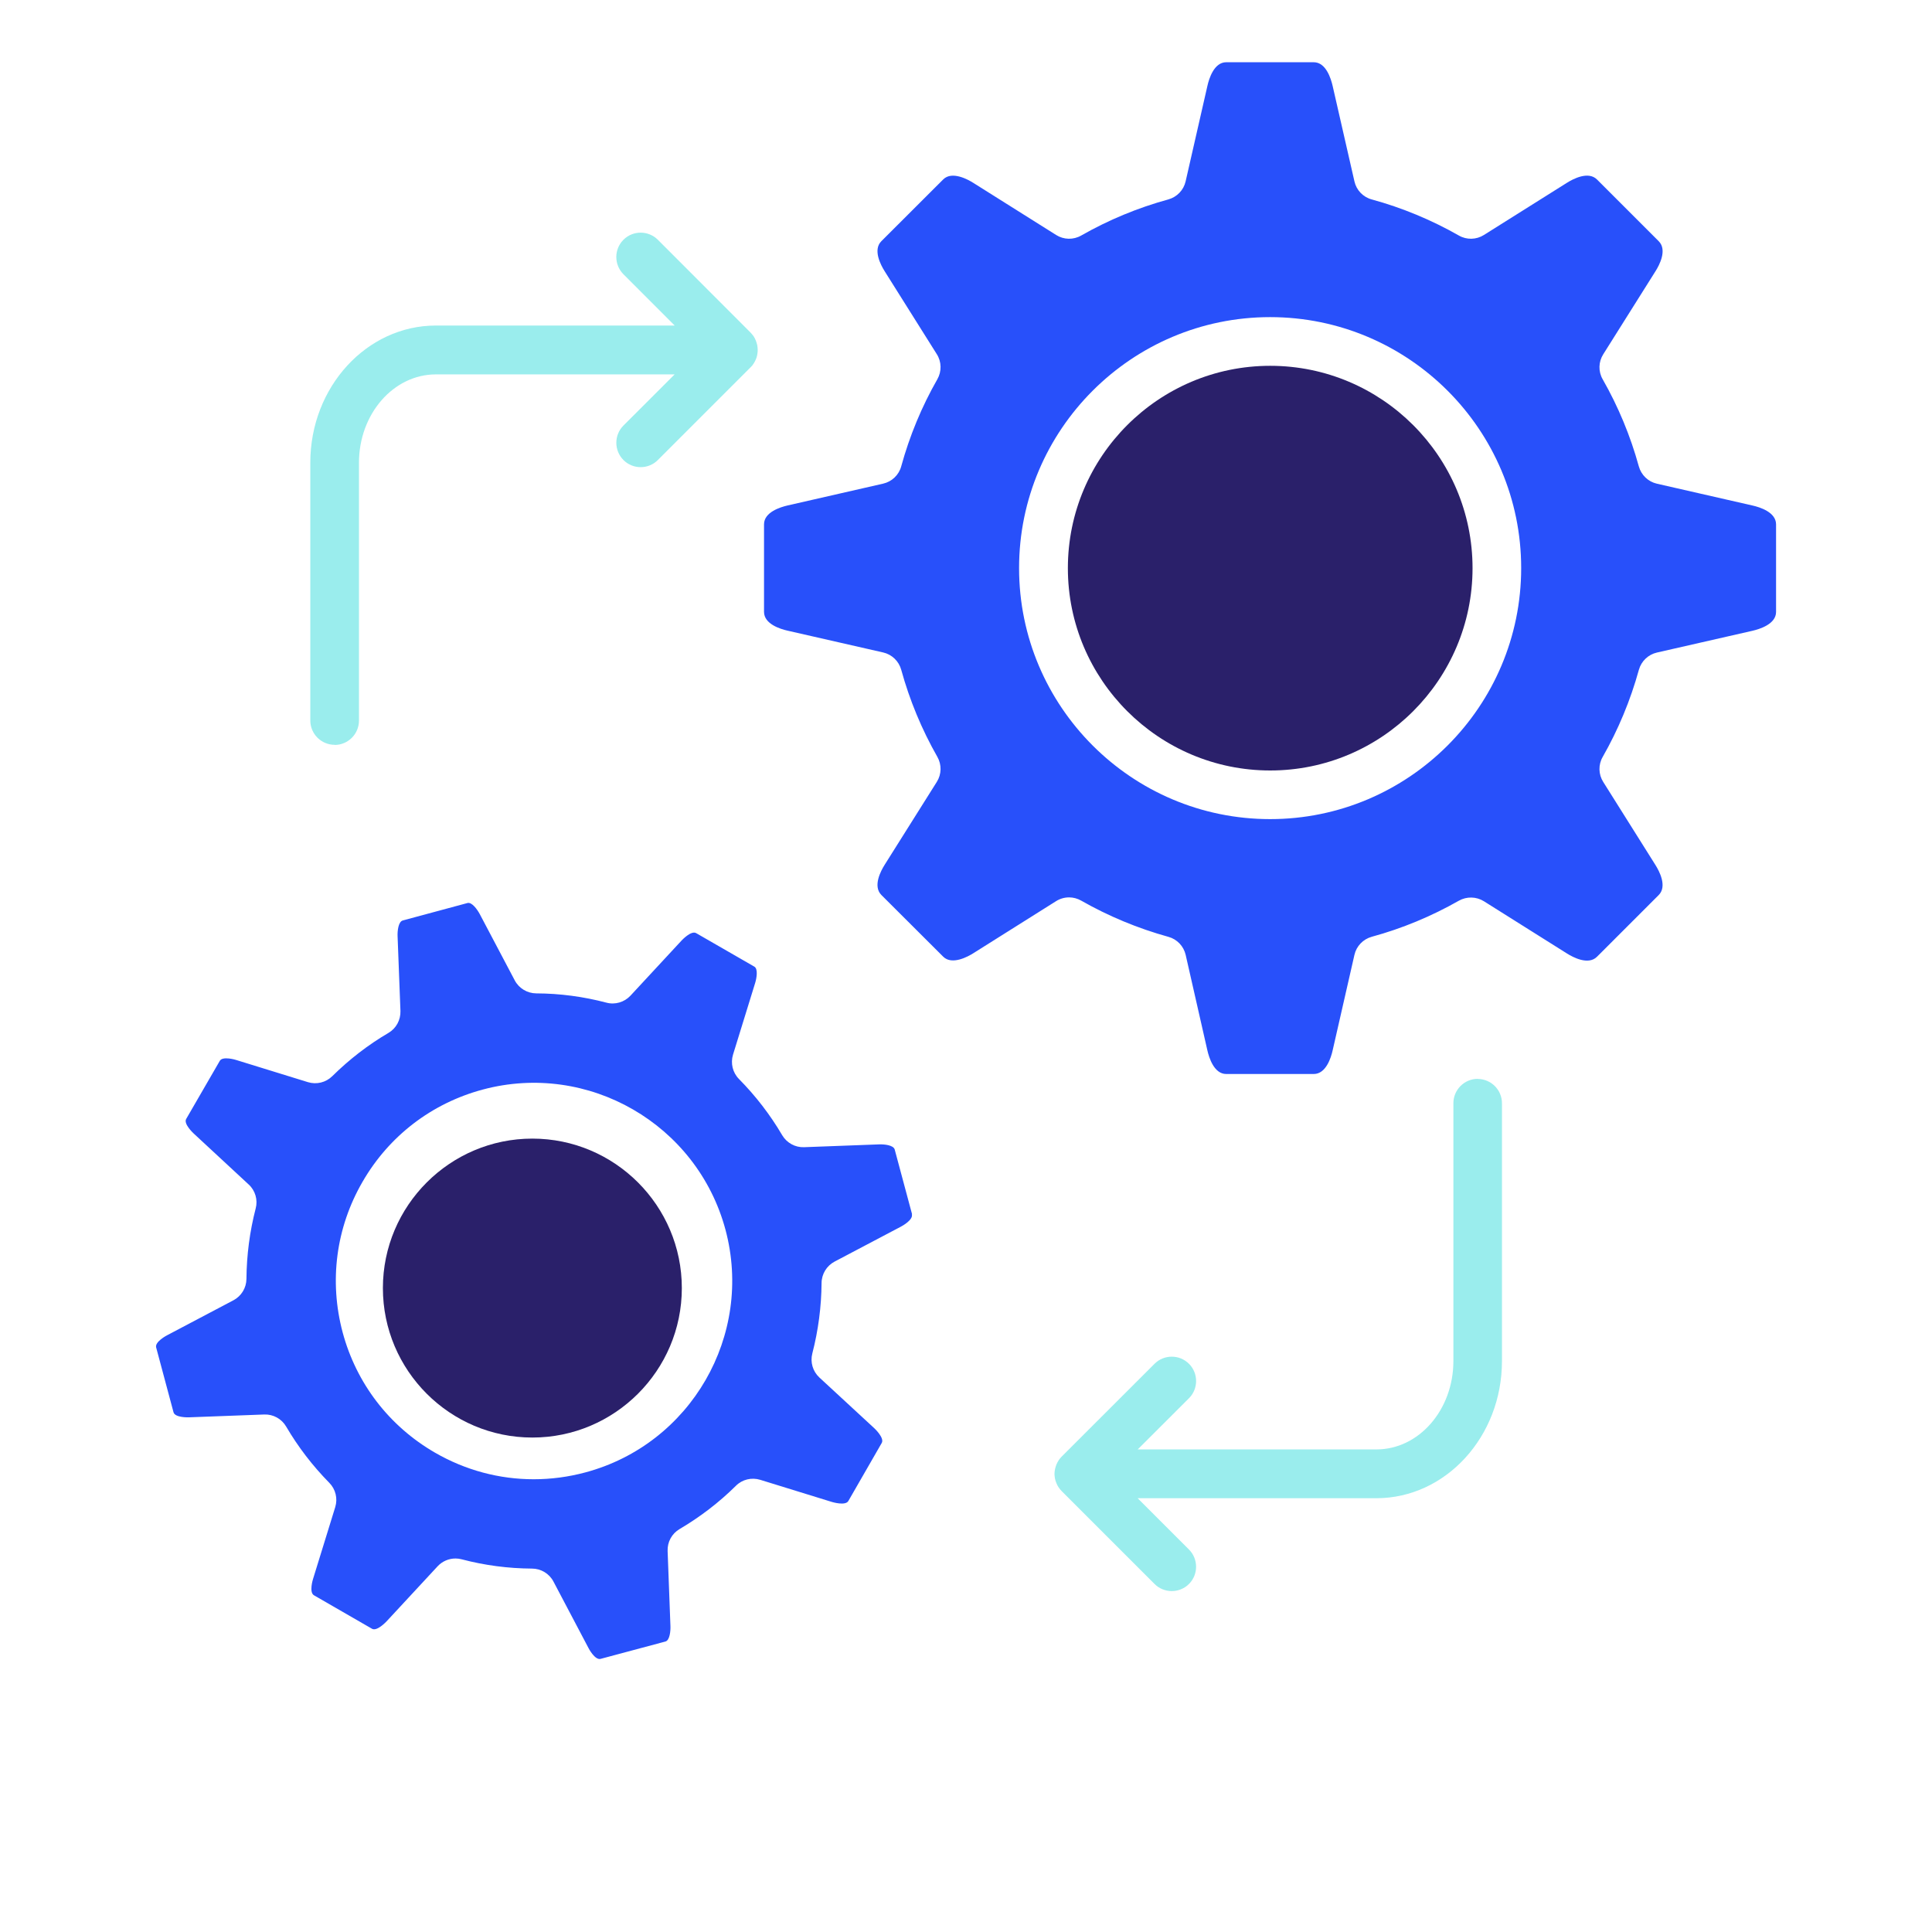 <svg width="70" height="70" viewBox="0 0 70 70" fill="none" xmlns="http://www.w3.org/2000/svg">
<path d="M33.038 43.999C33.091 44.2 32.685 44.421 32.641 44.444L30.237 45.711C29.951 45.863 29.77 46.161 29.767 46.484C29.76 47.345 29.648 48.202 29.432 49.037C29.35 49.353 29.449 49.686 29.685 49.907L31.679 51.749C31.694 51.764 32.052 52.1 31.947 52.281L30.737 54.384C30.632 54.566 30.163 54.424 30.143 54.419L27.543 53.616C27.232 53.522 26.894 53.601 26.663 53.833C26.056 54.434 25.37 54.961 24.622 55.401C24.343 55.565 24.177 55.868 24.189 56.194L24.291 58.911C24.299 59.087 24.269 59.433 24.11 59.475L21.761 60.104C21.557 60.159 21.328 59.726 21.321 59.709L20.053 57.303C19.901 57.014 19.6 56.833 19.275 56.833C18.415 56.828 17.559 56.716 16.729 56.497C16.655 56.477 16.578 56.467 16.503 56.467C16.262 56.467 16.026 56.567 15.857 56.748L14.007 58.744C13.992 58.759 13.659 59.117 13.478 59.013L11.375 57.8C11.193 57.695 11.335 57.228 11.343 57.206L12.146 54.606C12.242 54.295 12.16 53.957 11.932 53.726C11.323 53.107 10.798 52.421 10.368 51.687C10.204 51.406 9.898 51.237 9.573 51.25L6.853 51.352C6.833 51.354 6.341 51.369 6.287 51.17L5.658 48.821C5.603 48.617 6.035 48.389 6.055 48.379L8.459 47.111C8.745 46.959 8.926 46.663 8.929 46.338C8.936 45.478 9.048 44.618 9.264 43.785C9.347 43.472 9.25 43.136 9.011 42.917L7.017 41.068C7.002 41.053 6.642 40.72 6.746 40.541L7.964 38.436C8.066 38.257 8.539 38.398 8.559 38.406L11.159 39.209C11.469 39.303 11.807 39.221 12.039 38.992C12.658 38.381 13.341 37.854 14.072 37.426C14.353 37.262 14.519 36.957 14.509 36.631L14.405 33.914C14.398 33.737 14.43 33.394 14.594 33.35L16.938 32.718C17.1 32.676 17.296 32.959 17.381 33.116L18.651 35.522C18.802 35.808 19.103 35.99 19.429 35.992C20.287 35.995 21.142 36.109 21.972 36.328C22.285 36.412 22.621 36.313 22.844 36.074L24.694 34.078C24.709 34.063 25.042 33.705 25.223 33.809L27.331 35.023C27.473 35.105 27.413 35.445 27.361 35.614L26.558 38.214C26.464 38.525 26.546 38.863 26.774 39.094C27.378 39.706 27.905 40.389 28.34 41.13C28.505 41.408 28.81 41.578 29.133 41.565L31.853 41.463C32.029 41.456 32.372 41.486 32.417 41.65L33.046 43.994L33.038 43.999ZM26.285 44.553C25.256 40.73 21.311 38.453 17.49 39.477C15.638 39.974 14.09 41.162 13.133 42.823C12.173 44.483 11.92 46.417 12.414 48.272C12.911 50.124 14.1 51.672 15.76 52.632C16.866 53.271 18.092 53.596 19.337 53.596C19.961 53.596 20.59 53.514 21.209 53.348C25.032 52.324 27.309 48.379 26.285 44.553ZM64.35 18.999V22.171C64.35 22.614 63.753 22.795 63.492 22.855L60.034 23.643C59.718 23.715 59.467 23.956 59.38 24.267C59.075 25.373 58.632 26.437 58.068 27.426C57.906 27.707 57.914 28.057 58.088 28.331L59.977 31.336C60.119 31.56 60.412 32.112 60.099 32.428L57.862 34.665C57.546 34.98 56.992 34.685 56.768 34.543L53.765 32.654C53.489 32.482 53.141 32.475 52.858 32.634C51.863 33.2 50.802 33.641 49.701 33.941C49.388 34.028 49.146 34.279 49.074 34.595L48.284 38.058C48.227 38.314 48.045 38.913 47.6 38.913H44.428C43.986 38.913 43.804 38.316 43.745 38.055L42.959 34.597C42.887 34.282 42.646 34.028 42.335 33.944C41.229 33.638 40.165 33.196 39.173 32.631C39.037 32.554 38.887 32.514 38.736 32.514C38.572 32.514 38.41 32.559 38.266 32.649L35.261 34.54C35.087 34.65 34.495 34.983 34.174 34.662L31.932 32.425C31.619 32.107 31.912 31.555 32.054 31.331L33.943 28.328C34.117 28.052 34.122 27.704 33.963 27.424C33.396 26.429 32.956 25.368 32.653 24.267C32.566 23.953 32.315 23.712 31.999 23.64L28.534 22.85C28.278 22.793 27.682 22.611 27.682 22.169V18.997C27.682 18.554 28.278 18.373 28.539 18.313L31.999 17.523C32.315 17.451 32.569 17.209 32.653 16.896C32.956 15.795 33.394 14.734 33.963 13.739C34.122 13.458 34.117 13.108 33.943 12.834L32.054 9.829C31.912 9.605 31.619 9.053 31.932 8.74L34.174 6.501C34.495 6.18 35.087 6.513 35.263 6.625L38.266 8.514C38.542 8.688 38.89 8.696 39.173 8.534C40.168 7.967 41.229 7.527 42.33 7.226C42.644 7.139 42.885 6.888 42.957 6.573L43.747 3.11C43.804 2.854 43.986 2.255 44.428 2.255H47.6C48.043 2.255 48.224 2.851 48.284 3.113L49.074 6.573C49.146 6.891 49.388 7.142 49.701 7.226C50.802 7.527 51.863 7.967 52.858 8.534C53.139 8.696 53.489 8.688 53.765 8.514L56.77 6.625C56.994 6.483 57.546 6.19 57.862 6.503L60.099 8.74C60.414 9.056 60.121 9.61 59.977 9.834L58.088 12.837C57.914 13.113 57.906 13.461 58.068 13.742C58.635 14.736 59.075 15.798 59.378 16.899C59.465 17.212 59.716 17.453 60.032 17.525L63.497 18.316C63.753 18.373 64.35 18.554 64.35 18.999ZM55.115 20.583C55.115 15.566 51.035 11.49 46.019 11.49C41.003 11.49 36.923 15.569 36.923 20.583C36.923 25.599 41.003 29.678 46.019 29.678C51.035 29.678 55.115 25.599 55.115 20.583Z" fill="#2850FA"/>
<path d="M13.873 46.67C13.873 43.684 16.303 41.254 19.288 41.254C22.274 41.254 24.704 43.684 24.704 46.67C24.704 49.656 22.274 52.085 19.288 52.085C16.302 52.085 13.873 49.656 13.873 46.67Z" fill="#2A206A"/>
<path d="M38.691 20.585C38.691 16.543 41.98 13.254 46.022 13.254C50.065 13.254 53.353 16.543 53.353 20.585C53.353 24.628 50.064 27.916 46.022 27.916C41.98 27.916 38.691 24.627 38.691 20.585Z" fill="#2A206A"/>
<path d="M13.006 26.108C13.006 26.596 12.61 26.991 12.123 26.991L12.126 26.986C11.638 26.986 11.243 26.591 11.243 26.104V16.762C11.243 14.025 13.284 11.795 15.792 11.795H24.445L22.588 9.936C22.243 9.59 22.245 9.031 22.588 8.688C22.934 8.342 23.493 8.345 23.836 8.688L27.195 12.051C27.215 12.074 27.237 12.096 27.254 12.118C27.262 12.126 27.267 12.133 27.274 12.143C27.287 12.156 27.297 12.171 27.306 12.185C27.314 12.198 27.319 12.208 27.326 12.22C27.334 12.235 27.341 12.248 27.349 12.26C27.354 12.272 27.361 12.285 27.366 12.297C27.374 12.312 27.381 12.325 27.386 12.34C27.391 12.352 27.393 12.364 27.398 12.377L27.413 12.422C27.418 12.434 27.421 12.447 27.423 12.459C27.428 12.474 27.433 12.491 27.436 12.506L27.443 12.551C27.443 12.566 27.446 12.578 27.448 12.593C27.451 12.618 27.453 12.645 27.453 12.67V12.68V12.683C27.453 12.71 27.451 12.736 27.449 12.763L27.448 12.77C27.448 12.784 27.446 12.797 27.443 12.809L27.443 12.809L27.436 12.854C27.433 12.869 27.431 12.884 27.426 12.899C27.423 12.911 27.421 12.926 27.416 12.939C27.411 12.954 27.406 12.966 27.401 12.981C27.396 12.993 27.391 13.008 27.386 13.021C27.381 13.033 27.374 13.046 27.369 13.058C27.361 13.07 27.356 13.085 27.349 13.098C27.344 13.11 27.336 13.12 27.329 13.133C27.321 13.147 27.314 13.16 27.306 13.172C27.299 13.185 27.289 13.197 27.279 13.21L27.279 13.21C27.272 13.222 27.264 13.232 27.257 13.242C27.237 13.264 27.217 13.287 27.197 13.306L23.836 16.667C23.665 16.839 23.439 16.926 23.212 16.926C22.986 16.926 22.76 16.839 22.588 16.667C22.245 16.322 22.245 15.762 22.588 15.419L24.443 13.565H15.792C14.256 13.565 13.006 14.999 13.006 16.767V26.108Z" fill="#9AEDED"/>
<path d="M52.659 39.972C52.659 39.485 53.054 39.089 53.541 39.089L53.537 39.092C54.024 39.092 54.419 39.487 54.419 39.974V49.316C54.419 52.053 52.378 54.283 49.87 54.283H41.219L43.079 56.142C43.422 56.488 43.422 57.047 43.079 57.39C42.907 57.562 42.681 57.648 42.455 57.648C42.229 57.648 42.002 57.562 41.831 57.39L38.468 54.027C38.448 54.007 38.428 53.984 38.41 53.962C38.405 53.957 38.403 53.952 38.398 53.947C38.383 53.93 38.371 53.91 38.358 53.892C38.353 53.887 38.351 53.883 38.348 53.877L38.348 53.877C38.336 53.858 38.323 53.838 38.313 53.818C38.311 53.815 38.311 53.81 38.309 53.808C38.296 53.785 38.286 53.761 38.276 53.738C38.276 53.736 38.274 53.736 38.274 53.733C38.264 53.708 38.254 53.681 38.246 53.656C38.244 53.654 38.244 53.654 38.244 53.651C38.236 53.626 38.229 53.599 38.224 53.572C38.224 53.567 38.221 53.562 38.221 53.557C38.219 53.534 38.214 53.51 38.212 53.487L38.212 53.487C38.209 53.462 38.206 53.438 38.206 53.413V53.4C38.206 53.373 38.209 53.343 38.212 53.313C38.214 53.288 38.219 53.264 38.224 53.239L38.224 53.239C38.224 53.236 38.226 53.234 38.226 53.229C38.239 53.172 38.254 53.117 38.276 53.065V53.062C38.289 53.037 38.298 53.012 38.311 52.99C38.311 52.988 38.311 52.985 38.313 52.983C38.326 52.96 38.338 52.94 38.351 52.921L38.351 52.92C38.353 52.916 38.356 52.913 38.358 52.908C38.371 52.888 38.386 52.868 38.4 52.851C38.403 52.848 38.408 52.843 38.41 52.838C38.428 52.816 38.448 52.794 38.468 52.774L41.831 49.413C42.176 49.068 42.736 49.07 43.079 49.413C43.424 49.758 43.422 50.318 43.079 50.661L41.222 52.515H49.873C51.409 52.515 52.659 51.081 52.659 49.314V39.972Z" fill="#9AEDED"/>
</svg>
